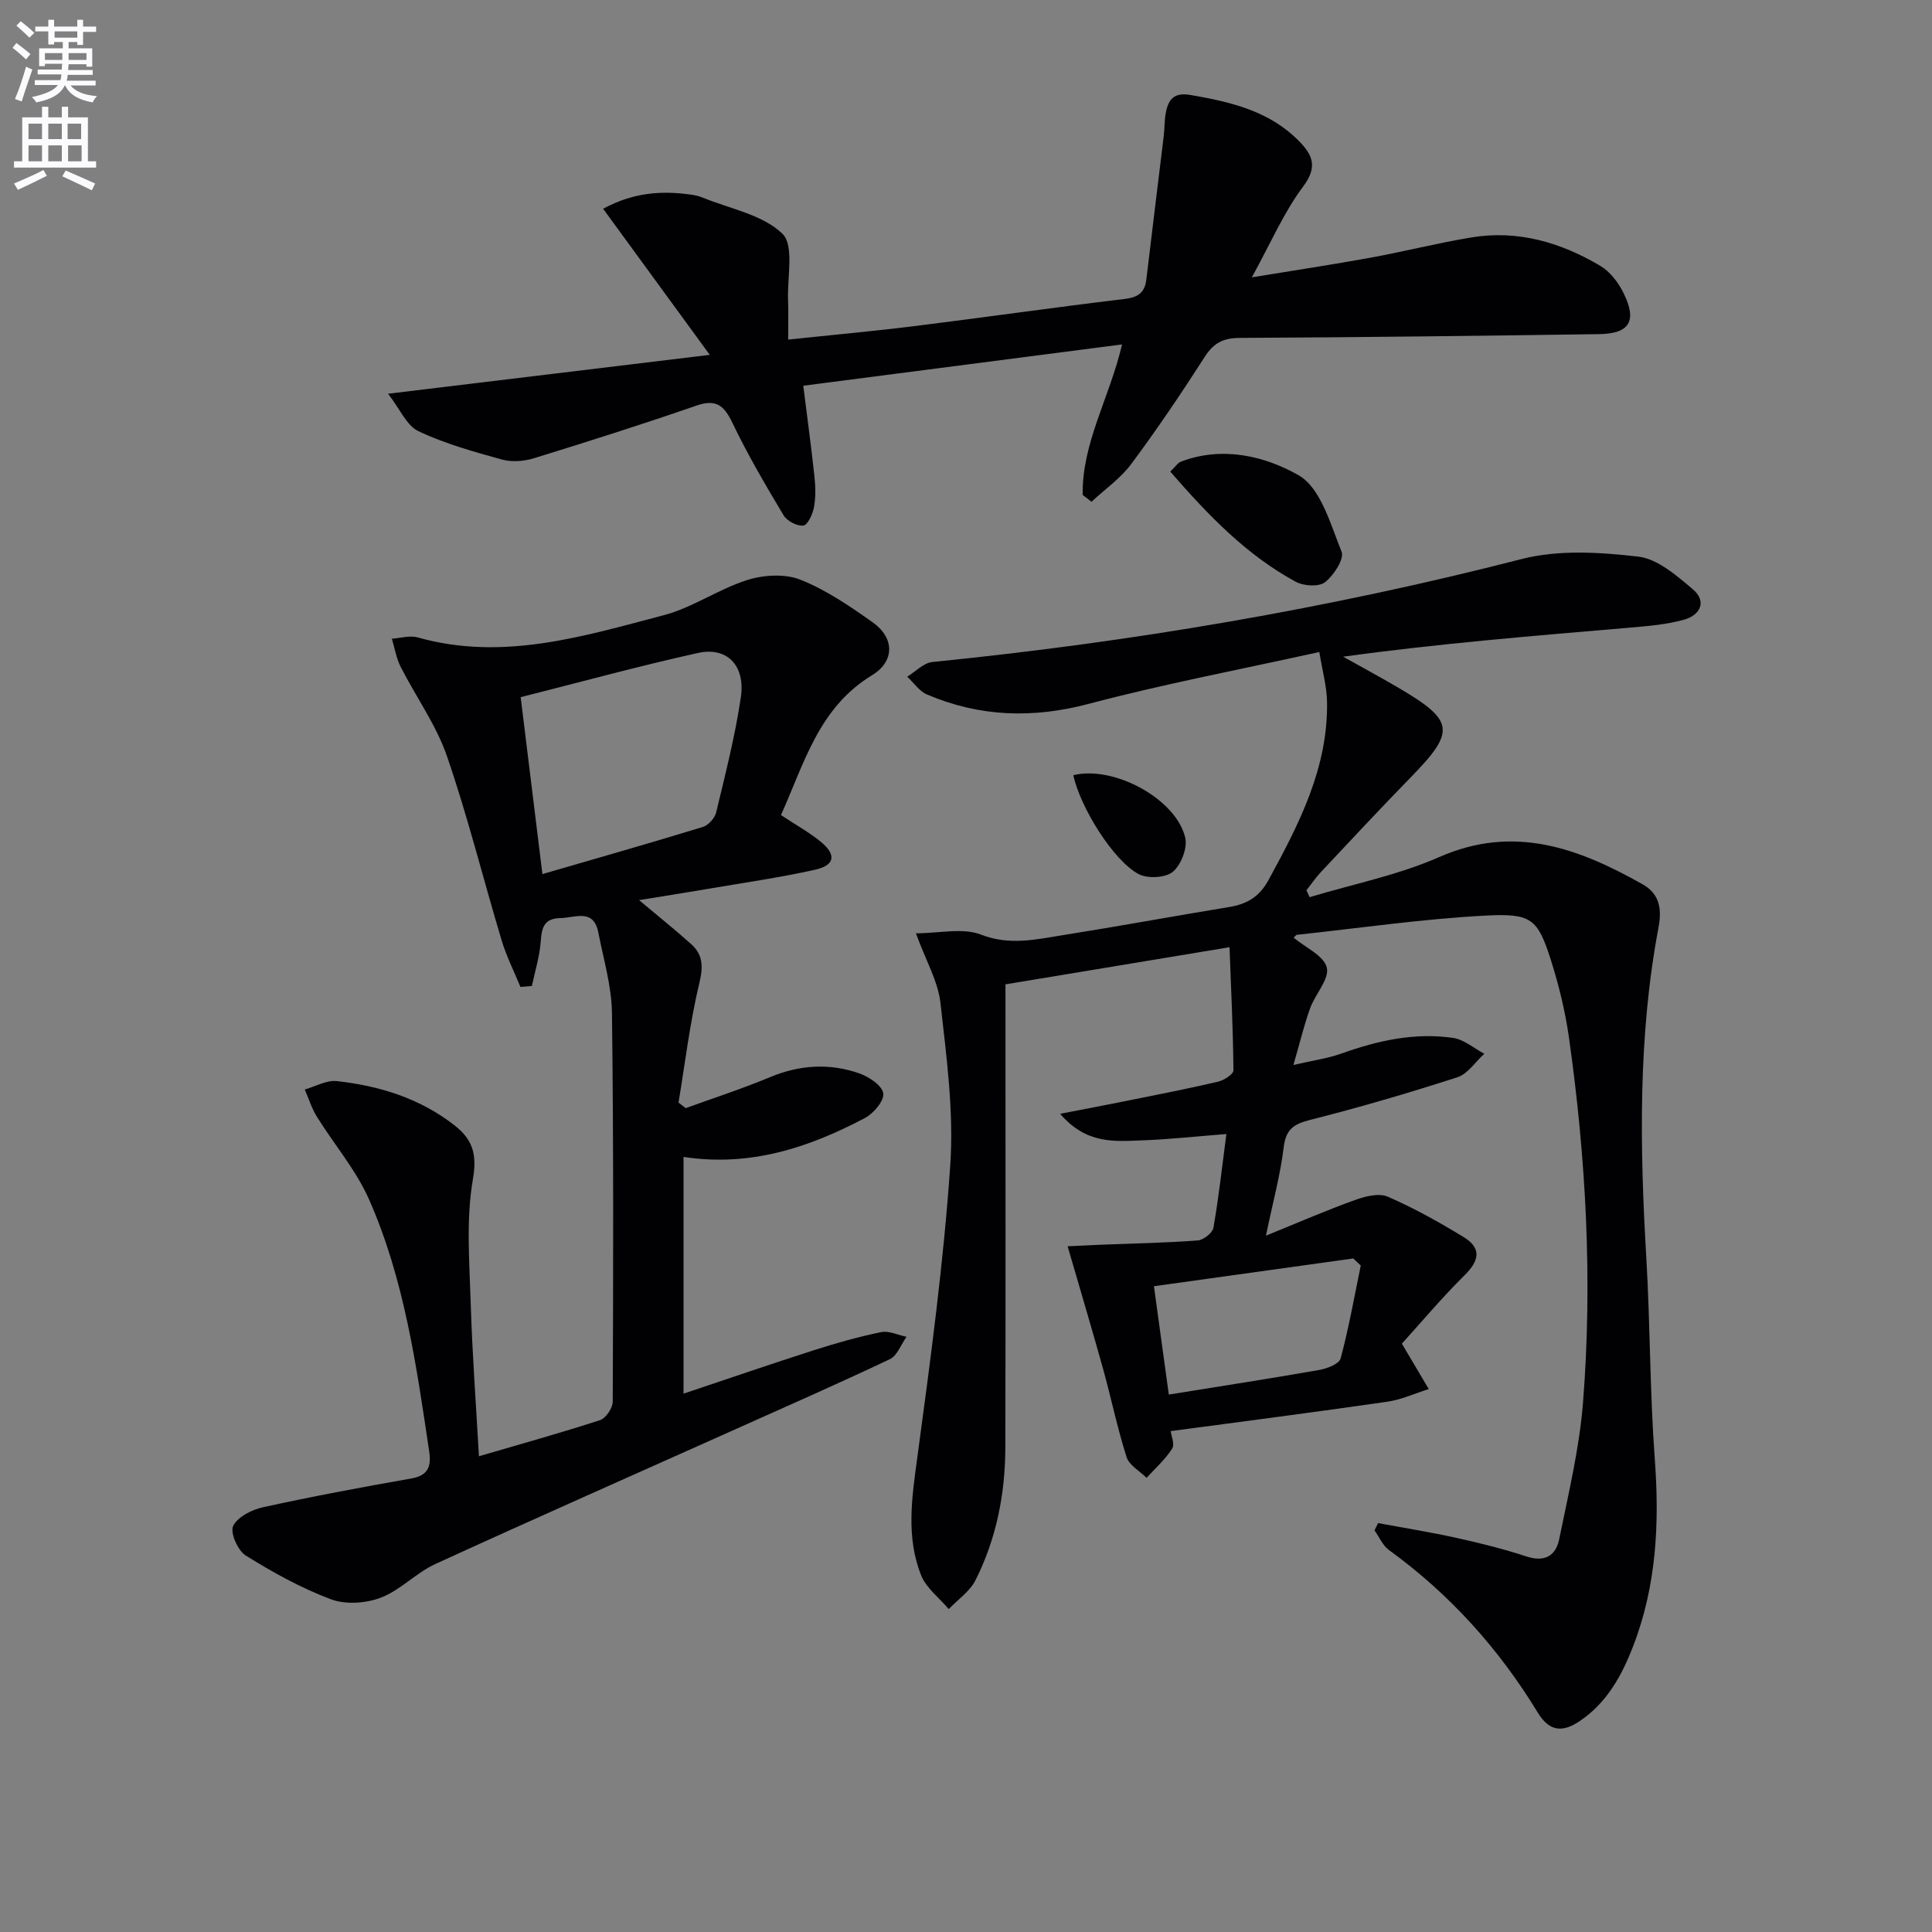 <svg enable-background="new 0 0 400 400" viewBox="0 0 400 400" xmlns="http://www.w3.org/2000/svg"><rect x="0" y="0" width="400" height="400" fill="#808080" stroke="none"/><path d="m2.6 9.9.8-1c.9.7 1.9 1.4 2.9 2.3l-.9 1.1c-1.1-1-2-1.8-2.8-2.4zm.5 10.6c.9-2.1 1.6-4.3 2.3-6.7.4.2.8.4 1.3.6-.7 2.1-1.5 4.3-2.2 6.6zm.3-15.2.9-.9c1 .8 2 1.6 2.8 2.4l-1 1c-.9-.9-1.8-1.7-2.7-2.5zm12.6-1.2h1.2v1.4h2.7v1.1h-2.7v2.7h-1.2v-.6h-1.8v1.3h4.9v3.8h-1.2v-.5h-3.7c0 .4-.1.9-.1 1.2h5.1v1h-5.2c0 .5-.1.9-.2 1.2h6v1h-5.2c1.1 1.3 2.9 2 5.5 2.2-.4.4-.7.8-.9 1.3-2.9-.5-4.8-1.6-5.7-3.5h-.1c-.8 1.7-2.7 2.9-5.9 3.5-.2-.4-.6-.8-.9-1.1 2.8-.6 4.6-1.4 5.4-2.5h-4.8v-1h5.3c.1-.3.2-.7.2-1.2h-4.9v-1h5c0-.4 0-.8.1-1.2h-3.6v.5h-1.2v-3.7h4.9v-1.3h-1.8v.5h-1.2v-2.7h-2.7v-1h2.7v-1.4h1.2v1.4h4.8zm-6.7 8.3h3.6c0-.4 0-.9 0-1.4h-3.6zm1.9-4.6h4.8v-1.3h-4.7v1.3zm6.7 3.2h-3.7v1.4h3.7z" fill="#fbfafc"/><path d="m8.7 22.1h1.3v2.2h2.8v-2.2h1.3v2.2h4.1v9.1h1.7v1.3h-17v-1.3h1.7v-9.1h4.1zm.3 13.1.7 1.2c-1.8.9-3.8 1.9-6 2.9-.2-.4-.5-.8-.8-1.3 2.3-1 4.4-1.9 6.1-2.8zm-3.1-6.4h2.8v-3.2h-2.8zm0 4.6h2.8v-3.3h-2.8zm4.1-4.6h2.8v-3.2h-2.8zm0 4.6h2.8v-3.3h-2.8zm3.6 1.9c2.1.9 4.1 1.8 6.1 2.7l-.7 1.4c-2.2-1.1-4.2-2-6.1-2.9zm3.2-9.7h-2.8v3.2h2.8zm-2.7 7.8h2.8v-3.3h-2.8z" fill="#fbfafc"/><g fill="#010104"><path d="m290.24 278.19c2.34 3.95 3.96 6.68 5.57 9.4-2.88.9-5.69 2.21-8.64 2.63-14.78 2.14-29.6 4.04-44.79 6.08.1.9.89 2.71.29 3.64-1.42 2.23-3.48 4.05-5.29 6.03-1.42-1.42-3.59-2.59-4.13-4.29-1.92-6-3.18-12.2-4.87-18.27-2.3-8.26-4.76-16.48-7.34-25.38 2.56-.12 4.8-.24 7.05-.33 6.64-.26 13.28-.38 19.9-.88 1.18-.09 3.05-1.56 3.24-2.64 1.1-6.32 1.8-12.72 2.68-19.39-6.22.48-11.93 1.12-17.67 1.32-5.52.19-11.31.82-16.75-5.51 5.34-1.04 9.54-1.82 13.72-2.67 6.34-1.28 12.69-2.51 18.98-3.98 1.23-.29 3.19-1.55 3.18-2.35-.07-8.22-.47-16.43-.81-25.49-16.06 2.66-31.06 5.15-46.39 7.69v5.94c0 30 .05 60-.03 90-.02 9.57-1.86 18.85-6.18 27.43-1.17 2.33-3.65 4-5.53 5.97-1.96-2.32-4.67-4.34-5.73-7.01-3.17-7.98-1.89-16.19-.76-24.53 2.71-20.06 5.42-40.16 6.8-60.34.76-11.12-.78-22.46-2.03-33.62-.5-4.46-2.99-8.69-5.08-14.41 4.86 0 9.68-1.2 13.46.27 5.97 2.32 11.42.99 17.05.1 11.47-1.82 22.89-3.93 34.35-5.81 3.64-.6 6.22-2.08 8.11-5.53 6.33-11.59 12.37-23.25 12.15-36.92-.05-3.22-.96-6.42-1.6-10.35-16.41 3.63-32.19 6.62-47.68 10.72-11.61 3.08-22.62 2.73-33.54-1.92-1.6-.68-2.74-2.43-4.1-3.69 1.73-1.05 3.39-2.86 5.21-3.04 41.21-4.13 81.9-11.02 122.06-21.33 7.61-1.95 16.15-1.4 24.08-.49 3.99.46 7.92 3.91 11.27 6.73 3.03 2.54 1.56 5.4-1.79 6.33-3.63 1.01-7.48 1.32-11.26 1.65-19.68 1.68-39.37 3.27-59.32 6.01 3.8 2.13 7.63 4.19 11.38 6.39 11.72 6.87 11.96 9.03 2.59 18.62-6.28 6.43-12.41 13.02-18.56 19.57-1.1 1.17-2.01 2.52-3.01 3.79.22.47.45.95.67 1.42 8.97-2.71 18.32-4.56 26.84-8.31 15.48-6.81 28.85-1.82 42.07 5.63 3.25 1.83 4.12 4.66 3.33 8.88-4.29 22.72-3.88 45.66-2.53 68.64.81 13.79.72 27.64 1.74 41.4.99 13.29.38 26.23-4.45 38.77-2.37 6.16-5.46 11.79-11.11 15.59-3.46 2.33-6.21 2.24-8.65-1.76-8.05-13.22-18.22-24.54-30.81-33.66-1.3-.94-2.02-2.7-3-4.08.25-.5.49-1.01.74-1.51 5.43 1.01 10.9 1.88 16.3 3.08 4.86 1.07 9.71 2.28 14.42 3.83 3.79 1.25 6.09-.18 6.77-3.56 1.91-9.4 4.19-18.82 4.94-28.35 1.99-25.28.63-50.52-2.93-75.62-.77-5.39-2.08-10.77-3.73-15.96-2.72-8.54-4.03-9.69-13.43-9.2-13.07.68-26.08 2.58-39.11 3.98-.26.03-.48.39-.71.6 2.42 2.03 6.26 3.72 6.86 6.19.58 2.37-2.4 5.49-3.45 8.41-1.24 3.42-2.08 6.99-3.46 11.75 3.91-.91 7.1-1.34 10.07-2.41 7.47-2.67 15.09-4.34 22.99-3.19 2.26.33 4.31 2.14 6.46 3.28-1.84 1.67-3.42 4.18-5.58 4.87-10.09 3.26-20.28 6.24-30.55 8.84-3.43.87-4.97 2.01-5.41 5.69-.67 5.57-2.17 11.05-3.67 18.26 6.8-2.76 12.56-5.27 18.46-7.39 2.11-.76 4.93-1.48 6.76-.68 5.43 2.36 10.66 5.28 15.72 8.37 3.75 2.29 3.25 4.9.14 7.94-4.72 4.67-8.98 9.77-12.94 14.12zm-8.51-16.17c-.52-.49-1.03-.98-1.55-1.47-13.55 1.89-27.1 3.77-41.27 5.75 1.07 7.82 2.07 15.08 3.08 22.43 10.9-1.76 21.05-3.32 31.17-5.1 1.61-.28 4.1-1.25 4.4-2.37 1.7-6.33 2.84-12.81 4.17-19.24z"/><path d="m161.69 168.75c3.1 2.06 5.88 3.58 8.28 5.56 3.25 2.68 2.88 4.85-1.26 5.77-7.43 1.65-14.99 2.72-22.5 4.01-4.52.77-9.05 1.48-13.9 2.27 3.83 3.22 7.39 6.06 10.78 9.1 2.44 2.19 2.53 4.63 1.71 8.04-1.96 8.13-2.94 16.51-4.32 24.78.5.38.99.77 1.49 1.15 5.84-2.12 11.76-4.04 17.49-6.43 6.13-2.55 12.28-2.92 18.44-.77 2 .7 4.73 2.51 4.97 4.13.23 1.53-2.01 4.18-3.81 5.12-11.6 6.13-23.76 10.15-37.54 8.05v49.01c9.14-3.06 18.03-6.12 26.98-8.99 4.58-1.47 9.22-2.78 13.93-3.75 1.62-.33 3.5.61 5.26.97-1.14 1.59-1.93 3.91-3.47 4.64-10.8 5.12-21.75 9.93-32.67 14.82-20.47 9.17-41 18.23-61.39 27.57-4 1.83-7.24 5.41-11.29 6.97-3.09 1.19-7.31 1.48-10.34.35-6.16-2.31-12.04-5.57-17.65-9.06-1.64-1.02-3.27-4.73-2.61-6.11.91-1.89 3.85-3.38 6.18-3.89 10.17-2.23 20.42-4.15 30.68-5.95 3.54-.62 4.19-2.52 3.73-5.6-2.64-17.75-5.14-35.59-12.44-52.15-2.7-6.12-7.25-11.42-10.82-17.17-1.07-1.72-1.68-3.74-2.5-5.62 2.21-.62 4.51-1.98 6.62-1.74 8.85.97 17.24 3.57 24.39 9.17 3.59 2.81 4.73 5.77 3.81 11.07-1.46 8.4-.72 17.24-.46 25.87.32 10.44 1.1 20.87 1.7 31.56 8.57-2.51 16.87-4.81 25.05-7.47 1.21-.39 2.64-2.49 2.65-3.81.11-26.82.18-53.65-.16-80.47-.07-5.56-1.74-11.11-2.81-16.63-.98-5.1-4.75-3.11-7.86-3.04-3.42.07-3.88 1.99-4.08 4.87-.22 3.09-1.19 6.13-1.83 9.19-.79.06-1.58.13-2.37.19-1.31-3.21-2.9-6.33-3.89-9.63-3.82-12.71-7.01-25.63-11.33-38.17-2.24-6.49-6.44-12.29-9.59-18.49-.9-1.78-1.22-3.86-1.81-5.8 1.79-.12 3.72-.73 5.35-.27 17.58 4.97 34.28-.22 50.94-4.6 5.98-1.57 11.35-5.41 17.28-7.28 3.39-1.07 7.79-1.34 10.99-.08 5.31 2.1 10.21 5.46 14.93 8.79 4.62 3.26 4.67 8.11-.08 11-11.06 6.73-14.04 18.29-18.85 28.95zm-53.89-24.41c1.53 12.44 2.98 24.28 4.5 36.63 11.35-3.3 22.32-6.42 33.22-9.76 1.15-.35 2.48-1.84 2.76-3.03 1.89-7.89 3.92-15.78 5.1-23.79.98-6.62-2.87-10.54-8.88-9.2-12.12 2.68-24.1 5.97-36.7 9.15z"/><path d="m224.16 102.48c-.19-10.76 5.58-20.14 8.15-31.17-22.38 2.9-44.11 5.71-66 8.55.84 6.71 1.66 12.73 2.31 18.77.23 2.11.28 4.33-.1 6.4-.26 1.42-1.29 3.67-2.19 3.78-1.29.16-3.38-.93-4.09-2.11-3.75-6.26-7.45-12.58-10.6-19.15-1.74-3.63-3.39-4.99-7.49-3.56-11.12 3.85-22.34 7.41-33.58 10.88-2.06.63-4.58.84-6.62.28-5.88-1.63-11.84-3.28-17.32-5.88-2.45-1.16-3.83-4.6-6.28-7.75 22.92-2.77 44.09-5.33 66.6-8.05-7.84-10.73-14.81-20.29-22.08-30.25 6.43-3.47 12.21-3.74 18.17-2.93.82.11 1.65.3 2.41.61 5.65 2.32 12.41 3.52 16.52 7.47 2.51 2.41.99 9.06 1.19 13.8.1 2.45.02 4.92.02 8.14 9.15-.97 17.69-1.74 26.2-2.8 14.49-1.8 28.95-3.88 43.44-5.61 2.8-.34 4.19-1.27 4.52-4.05 1.16-9.87 2.4-19.73 3.59-29.6.2-1.64.13-3.33.45-4.95.54-2.75 1.68-4.23 5.14-3.63 8.31 1.44 16.32 3.29 22.48 9.6 2.78 2.85 3.84 5.29.81 9.34-4.02 5.36-6.72 11.71-10.63 18.81 8.94-1.47 16.73-2.64 24.48-4.05 7.01-1.28 13.94-3.05 20.97-4.21 9.62-1.6 18.51 1.03 26.71 5.89 2.01 1.19 3.7 3.43 4.77 5.57 2.9 5.83 1.31 8.47-5.06 8.56-24.8.35-49.59.66-74.39.78-3.4.02-5.38 1.04-7.21 3.89-4.85 7.56-9.88 15.02-15.24 22.22-2.22 2.99-5.46 5.23-8.23 7.82-.61-.5-1.21-.95-1.82-1.41z"/><path d="m242.29 97.64c1.04-.99 1.53-1.8 2.23-2.07 8.58-3.27 17.4-1.14 24.35 2.83 4.56 2.61 6.6 10.15 8.89 15.83.6 1.49-1.62 4.9-3.43 6.31-1.27.99-4.4.8-6.04-.08-10.21-5.53-18.12-13.76-26-22.82z"/><path d="m222.21 160.5c8.38-2.09 21.33 4.93 23.18 12.94.49 2.14-.86 5.64-2.57 7.06-1.52 1.26-5.22 1.45-7.08.47-5.21-2.76-12.05-13.74-13.53-20.47z"/></g></svg>
